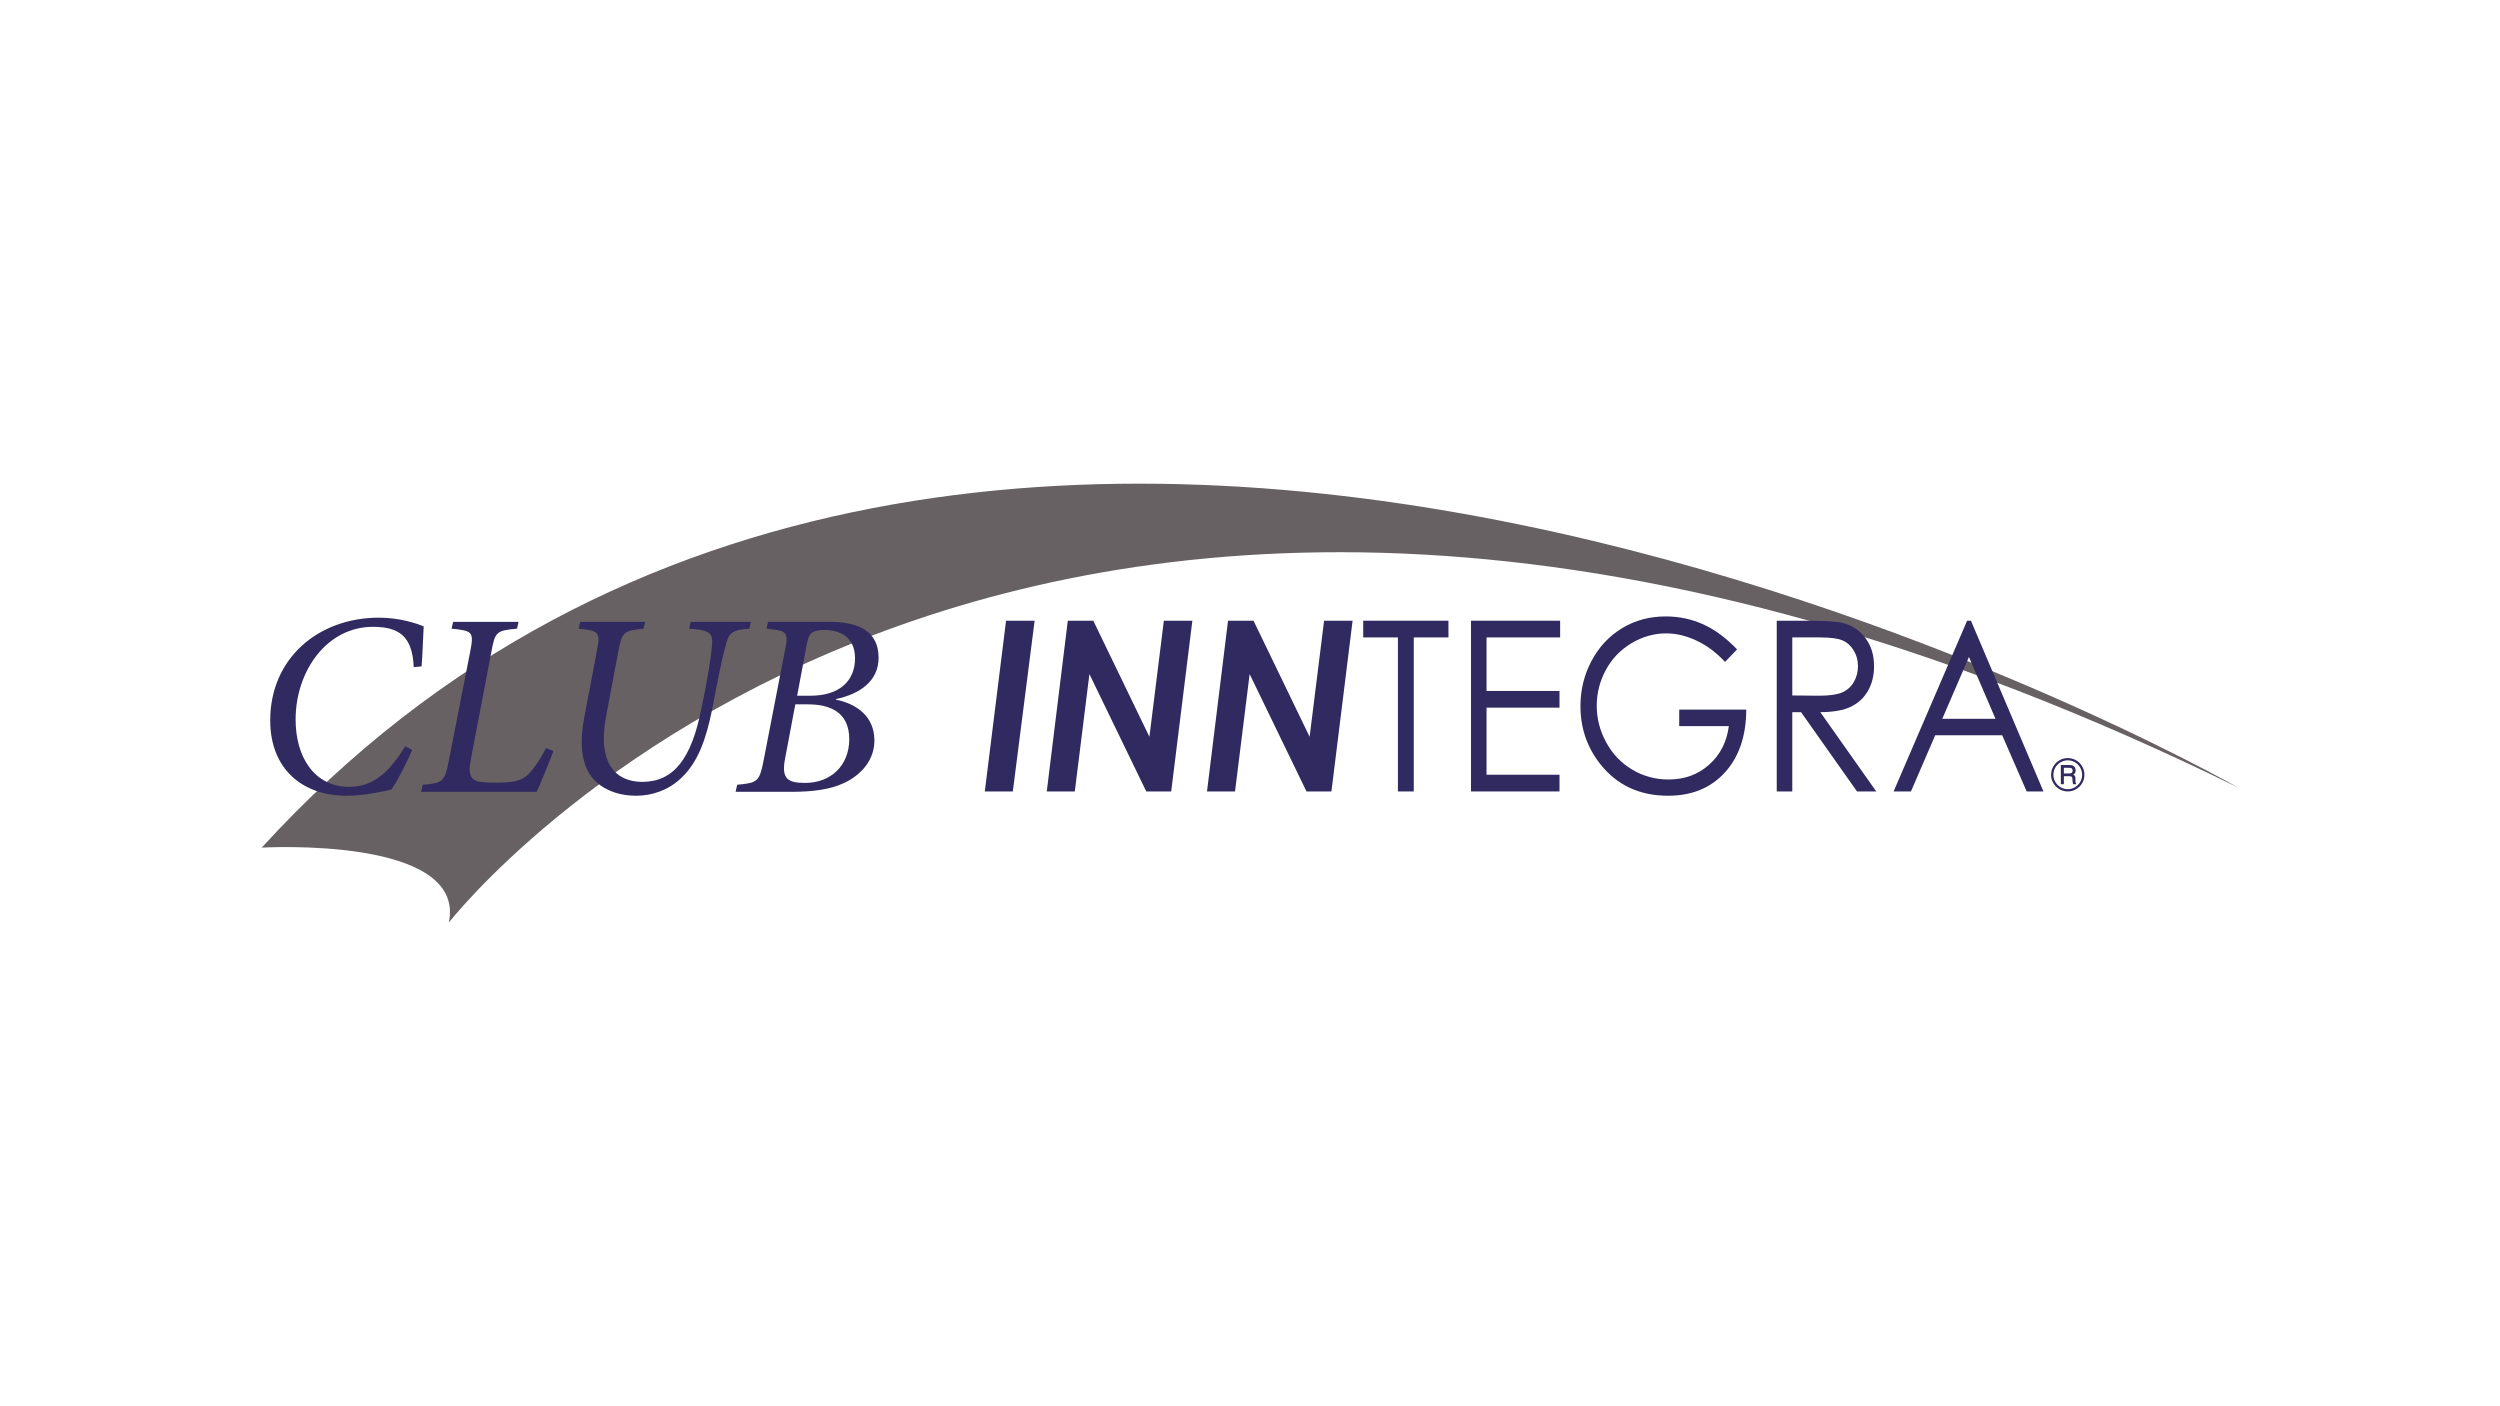 <?xml version="1.0" encoding="UTF-8"?>
<!-- Generator: Adobe Illustrator 27.9.0, SVG Export Plug-In . SVG Version: 6.00 Build 0)  -->
<svg xmlns="http://www.w3.org/2000/svg" xmlns:xlink="http://www.w3.org/1999/xlink" version="1.1" id="Capa_1" x="0px" y="0px" viewBox="0 0 1920 1080" style="enable-background:new 0 0 1920 1080;" xml:space="preserve">
<style type="text/css">
	.st0{fill:#676164;}
	.st1{fill:#302A60;}
</style>
<g>
	<g>
		<path class="st0" d="M201,650.969c0,0,157.523-9.157,143.711,57.576c0,0,437.378-564.019,1374.289-103.618    C1719,604.927,750.195,50.148,201,650.969z"></path>
		<g>
			<path class="st1" d="M316.537,575.941c-3.213,7.836-11.265,23.928-15.881,30.363c-6.035,1.408-20.316,4.828-34.597,4.828     c-33.591,0-58.533-20.308-58.533-57.925c0-47.656,37.015-78.84,83.475-78.84c16.091,0,28.756,4.424,34.393,6.636     c-0.607,10.265-0.81,21.123-1.614,30.773l-6.036,0.6c-0.997-23.922-11.464-30.969-31.369-30.969     c-35.401,0-59.339,33.985-59.339,71.2c0,28.77,14.285,51.701,41.234,51.701c20.108,0,31.977-13.679,43.041-31.188     L316.537,575.941z"></path>
			<path class="st1" d="M425.023,576.738c-2.418,6.641-9.859,25.147-12.875,31.379H323.45l1.207-5.436     c15.492-1.188,16.901-2.596,19.913-17.893l16.492-84.073c3.022-15.496,2.013-16.292-14.281-17.898l1.211-5.24h50.276l-1.199,5.24     c-16.092,1.41-16.898,2.604-19.715,17.898L361.46,583.98c-1.406,7.453-1.001,12.071,2.212,14.501     c2.817,2.401,9.254,2.596,18.108,2.596c11.67,0,18.506-1.207,23.535-6.03c4.42-4.418,8.851-10.461,14.075-20.515L425.023,576.738     z"></path>
			<path class="st1" d="M575.522,482.817c-13.276,0.804-15.683,3.622-17.696,11.054c-2.015,7.04-4.421,17.298-8.05,36.209     l-3.014,15.499c-4.422,21.514-10.453,39.803-23.936,52.287c-9.859,9.259-22.524,13.266-34.196,13.266     c-11.259,0-22.524-3.016-30.968-10.852c-9.252-8.646-13.673-23.731-9.057-48.677l9.666-50.887     c3.012-15.496,2.003-16.292-13.886-17.898l1.205-5.24h49.888l-1.213,5.24c-15.285,1.606-16.495,2.213-19.508,18.094     l-9.248,49.083c-7.046,36.799,7.842,50.482,27.748,50.482c23.934,0,37.818-17.495,45.453-56.518l2.817-13.879     c3.621-18.911,5.031-29.56,5.443-36.209c0.397-8.234-3.226-10.063-17.707-11.054l1.203-5.24h46.265L575.522,482.817z"></path>
			<path class="st1" d="M636.943,477.577c22.53,0,37.815,7.258,37.815,27.564c0,18.31-14.884,27.946-32.785,31.771v0.404     c15.688,3.212,29.57,12.678,29.57,31.383c0,14.68-9.657,26.146-23.135,32.573c-11.062,5.241-24.932,6.845-40.627,6.845h-42.841     l1.205-5.436c15.688-1.41,17.098-2.401,20.314-18.7l16.294-84.06c3.014-14.499,2.005-15.497-14.082-17.103l1.211-5.24H636.943z      M602.755,583.589c-2.62,14.892,2.613,17.682,15.688,17.682c19.506,0,33.789-13.265,33.789-33.587     c0-20.507-14.479-26.739-31.576-26.739h-9.859L602.755,583.589z M622.464,534.309c22.127,0,34.19-11.269,34.19-28.757     c0-16.901-12.268-21.743-23.729-21.743c-4.421,0-7.445,0.818-9.258,2.025c-1.807,1.213-3.01,3.425-4.018,8.847l-7.443,39.629     H622.464z"></path>
		</g>
		<g>
			<path class="st1" d="M772.649,476.707h21.942l-16.739,131.128h-21.527L772.649,476.707z"></path>
			<path class="st1" d="M820.074,476.707h19.576l43.091,89.145l11.099-89.145h21.89l-16.248,131.128h-19.154l-43.658-90.129     l-11.219,90.129h-21.537L820.074,476.707z"></path>
			<path class="st1" d="M943.13,476.707h19.576l43.086,89.145l11.107-89.145h21.892l-16.248,131.128h-19.156l-43.662-90.129     l-11.223,90.129h-21.527L943.13,476.707z"></path>
			<path class="st1" d="M1046.947,489.542v-12.835h65.465v12.835h-26.639v118.293h-12.181V489.542H1046.947z"></path>
			<path class="st1" d="M1129.716,476.707h68.469v12.835h-56.529v41.112h56.045v12.821h-56.045v51.518h56.045v12.842h-67.985     V476.707z"></path>
			<path class="st1" d="M1334.075,498.726l-9.254,9.626c-6.662-7.185-13.959-12.647-21.892-16.356     c-7.935-3.723-15.664-5.571-23.192-5.571c-9.362,0-18.286,2.522-26.761,7.573c-8.48,5.051-15.043,11.896-19.699,20.556     c-4.653,8.647-6.984,17.777-6.984,27.407c0,9.868,2.405,19.243,7.233,28.123c4.813,8.885,11.475,15.872,19.981,20.957     c8.494,5.077,17.807,7.613,27.937,7.613c12.289,0,22.69-3.791,31.196-11.412c8.498-7.599,13.538-17.472,15.108-29.586h-38.099     v-12.665h51.496c-0.104,20.272-5.588,36.356-16.446,48.275c-10.868,11.903-25.388,17.865-43.583,17.865     c-22.09,0-39.58-8.255-52.467-24.778c-9.91-12.719-14.863-27.435-14.863-44.121c0-12.423,2.837-23.988,8.529-34.686     c5.687-10.702,13.48-19.052,23.396-25.087c9.906-6.03,21.117-9.049,33.627-9.049c10.123,0,19.651,2.008,28.583,6.014     C1316.859,483.445,1325.577,489.866,1334.075,498.726z"></path>
			<path class="st1" d="M1364.538,476.707h23.805c13.259,0,22.247,0.6,26.965,1.781c7.088,1.787,12.86,5.625,17.291,11.484     c4.448,5.856,6.676,13.064,6.676,21.629c0,7.149-1.535,13.422-4.607,18.845c-3.043,5.401-7.414,9.495-13.11,12.274     c-5.688,2.767-13.537,4.169-23.552,4.23l42.964,60.885h-14.772l-42.977-60.885h-6.741v60.885h-11.94V476.707z M1376.478,489.542     v44.578l20.588,0.176c7.969,0,13.858-0.838,17.694-2.496c3.822-1.659,6.811-4.323,8.945-7.984     c2.144-3.649,3.209-7.743,3.209-12.242c0-4.403-1.078-8.41-3.253-11.992c-2.156-3.6-5.01-6.183-8.54-7.721     c-3.527-1.543-9.379-2.32-17.572-2.32H1376.478z"></path>
			<path class="st1" d="M1513.675,476.707l55.714,131.128h-12.902l-18.795-43.143h-51.458l-18.62,43.143h-13.321l56.45-131.128     H1513.675z M1512.152,504.566l-20.472,47.472h40.854L1512.152,504.566z"></path>
		</g>
	</g>
	<g>
		<path class="st1" d="M1600.848,594.996c0,2.306-0.571,4.446-1.712,6.42c-1.141,1.974-2.706,3.538-4.696,4.69    c-1.989,1.154-4.12,1.73-6.391,1.73s-4.402-0.573-6.391-1.721c-1.989-1.147-3.557-2.711-4.704-4.69    c-1.147-1.98-1.72-4.1-1.72-6.363c0-2.284,0.573-4.427,1.72-6.428s2.712-3.572,4.696-4.715s4.117-1.713,6.399-1.713    s4.41,0.568,6.383,1.705s3.535,2.705,4.688,4.706C1600.272,590.618,1600.848,592.744,1600.848,594.996z M1599.071,595.012    c0-1.958-0.495-3.799-1.484-5.523s-2.332-3.08-4.027-4.071c-1.696-0.99-3.522-1.485-5.478-1.485c-1.967,0-3.812,0.495-5.535,1.485    s-3.076,2.346-4.06,4.071c-0.984,1.724-1.476,3.576-1.476,5.556c0,1.969,0.492,3.807,1.476,5.515    c0.984,1.708,2.34,3.057,4.068,4.046c1.728,0.99,3.571,1.485,5.527,1.485c1.946,0,3.772-0.497,5.478-1.493    c1.707-0.995,3.052-2.344,4.035-4.046C1598.579,598.849,1599.071,597.002,1599.071,595.012z M1582.718,587.536h6.147    c1.435,0,2.467,0.144,3.098,0.432c0.63,0.289,1.144,0.76,1.541,1.413c0.397,0.652,0.595,1.414,0.595,2.284    c0,0.751-0.141,1.399-0.424,1.943c-0.217,0.402-0.69,0.844-1.418,1.322c0.663,0.326,1.109,0.705,1.337,1.134    c0.228,0.429,0.342,1.167,0.342,2.212v1.664c0,0.784,0.174,1.436,0.522,1.959l0.245,0.391h-2.609    c-0.168-0.61-0.287-1.336-0.355-2.174l-0.118-1.815c-0.043-0.664-0.149-1.133-0.317-1.405c-0.168-0.273-0.408-0.469-0.716-0.59    c-0.31-0.12-0.924-0.179-1.846-0.179h-3.692v6.163h-2.331V587.536z M1585.049,589.656v4.37h3.62c1.098,0,1.842-0.125,2.234-0.375    c0.576-0.359,0.864-0.967,0.864-1.826c0-0.75-0.206-1.299-0.62-1.647s-1.19-0.522-2.332-0.522H1585.049z"></path>
	</g>
</g>
</svg>
